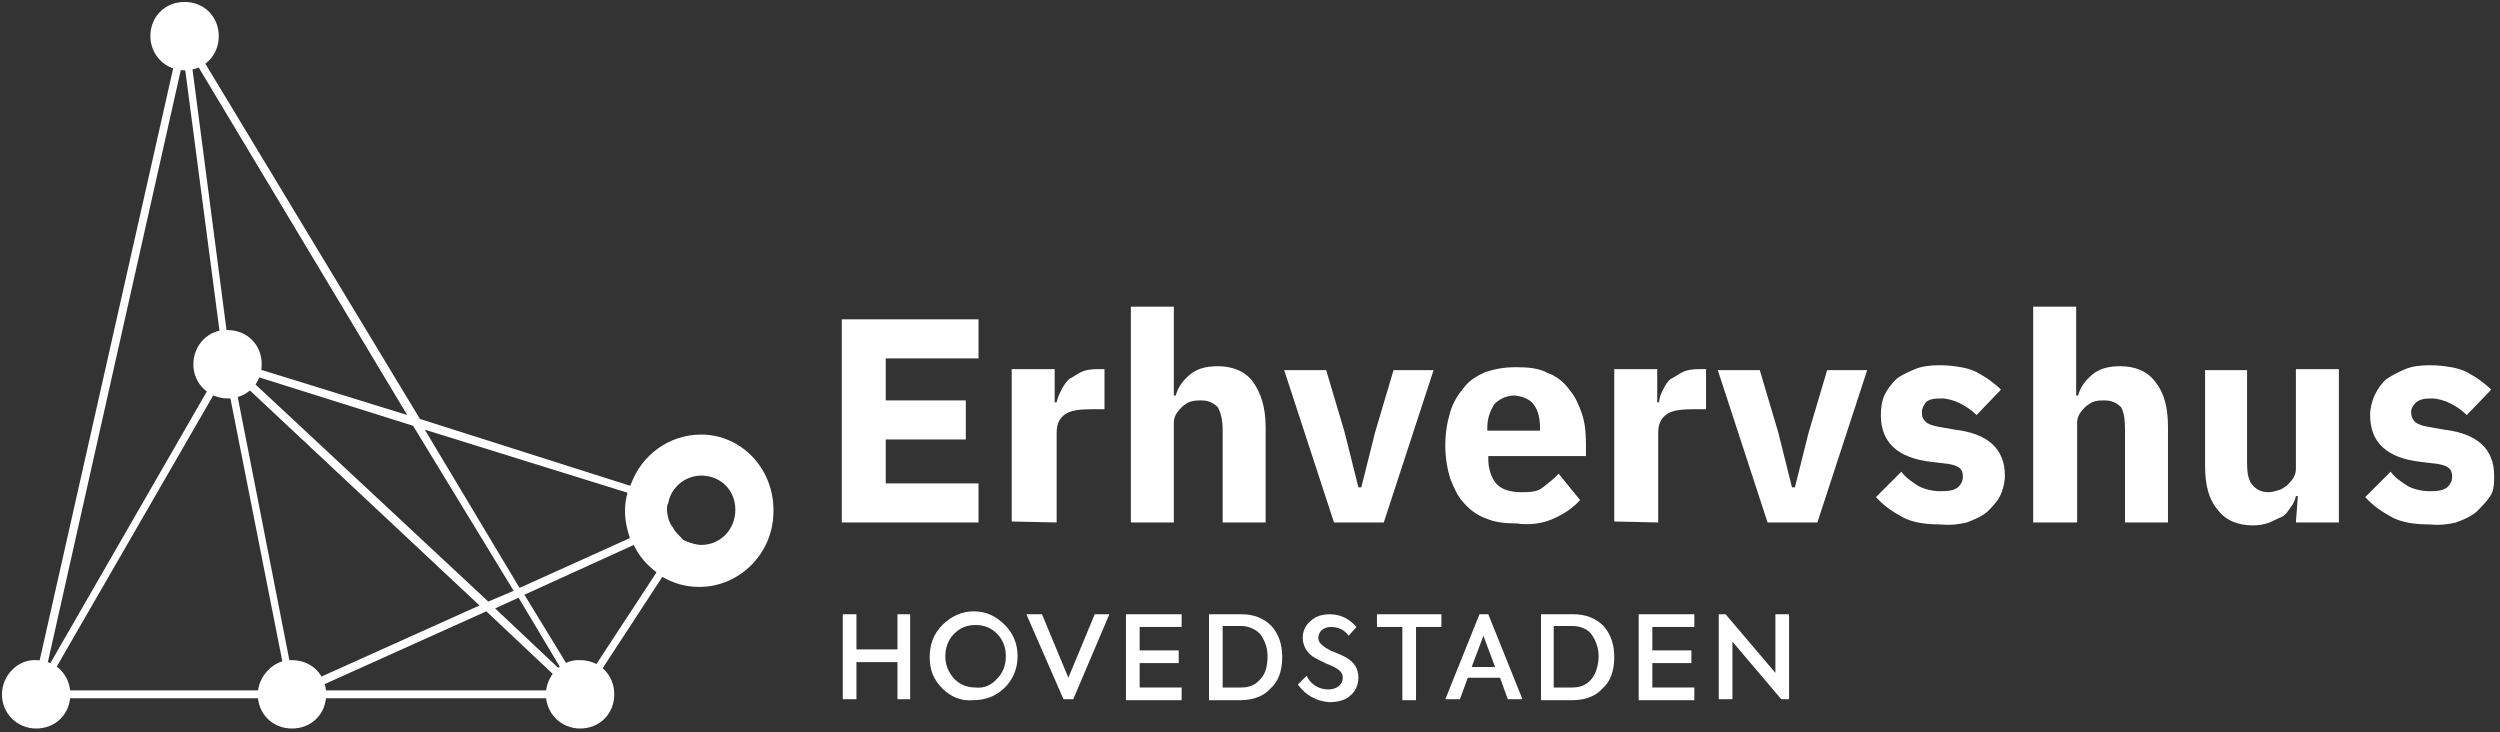 <?xml version="1.0" encoding="UTF-8"?>
<!-- Generator: Adobe Illustrator 27.1.1, SVG Export Plug-In . SVG Version: 6.00 Build 0)  -->
<svg version="1.1" id="Layer_1" xmlns="http://www.w3.org/2000/svg" xmlns:xlink="http://www.w3.org/1999/xlink" x="0px" y="0px" viewBox="0 0 256 75" style="enable-background:new 0 0 256 75;" xml:space="preserve">
<rect x="0" y="0" width="256" height="75" fill="#333333" stroke="none"/>
<style type="text/css">
	.st0{fill:#FFFFFF;}
</style>
<path class="st0" d="M31.8,70.7l18-8.1l8.6,8.1H31.8z M23.9,38.4L49.1,62l-18.9,8.5L23.9,38.4z M4.4,70.7l18.7-32.4l6.4,32.4H4.4z   M18.8,5.9l4.1,31.2L4.7,68.7L18.8,5.9z M41.7,42.5l-18.1-5.6L19.5,5.5L41.7,42.5z M52.6,60.5L50,61.6L24.8,38.1l17.5,5.5L52.6,60.5  z M57.7,68.9l-7-6.6l2.4-1.1L57.7,68.9z M67.3,58.5l-7.8,11.9l-5.8-9.5l11.2-5.1c-0.1-0.3-0.3-0.5-0.4-0.7l-11.3,5.1l-9.7-16.2  l20.9,6.5c0.1-0.3,0.2-0.5,0.3-0.7L43,42.9L19.2,3.5c-0.1-0.2-0.3-0.3-0.4-0.2c-0.1,0.1-0.2,0.2-0.3,0.3L3.3,71c0,0.1,0,0.2,0,0.3  c0.1,0.1,0.2,0.2,0.4,0.2h55.8c0.1,0,0.1,0,0.2-0.1c0,0,0.1,0,0.1-0.1c0,0,0,0,0.1-0.1l8.1-12.4C67.6,58.8,67.5,58.6,67.3,58.5z"/>
<path class="st0" d="M71.8,55.8c-0.5,0-1.1-0.2-1.6-0.4c-0.3-0.1-0.4-0.3-0.6-0.5c-0.3-0.3-0.5-0.5-0.7-0.9  c-0.2-0.2-0.3-0.5-0.4-0.7c-0.1-0.4-0.2-0.7-0.2-1.1c0-0.2,0-0.5,0.1-0.6c0.1-0.3,0.1-0.5,0.2-0.7c0.5-1.3,1.8-2.2,3.2-2.2  c2,0,3.5,1.5,3.5,3.5C75.3,54.2,73.8,55.8,71.8,55.8z M71.8,44.5c-3.3,0-6.1,2.1-7.2,5.1c-0.1,0.3-0.2,0.5-0.3,0.7  C64.1,51,64,51.6,64,52.3c0,1,0.2,1.9,0.5,2.8c0.1,0.3,0.2,0.5,0.4,0.7c0.5,1.1,1.3,2,2.2,2.7c0.2,0.2,0.4,0.3,0.6,0.5  c1.2,0.7,2.4,1.1,3.9,1.1c4.2,0,7.6-3.5,7.6-7.7C79.3,48.1,76,44.5,71.8,44.5z"/>
<path class="st0" d="M26.4,71.1c0,2,1.5,3.5,3.5,3.5c2,0,3.5-1.5,3.5-3.5s-1.5-3.5-3.5-3.5C28.1,67.5,26.4,69.2,26.4,71.1z"/>
<path class="st0" d="M0.2,71.1c0,2,1.6,3.5,3.5,3.5c2,0,3.5-1.5,3.5-3.5s-1.5-3.5-3.5-3.5C1.8,67.5,0.2,69.2,0.2,71.1z"/>
<path class="st0" d="M19.8,37.3c0,2,1.6,3.5,3.5,3.5c2,0,3.5-1.5,3.5-3.5s-1.5-3.5-3.5-3.5C21.4,33.7,19.8,35.3,19.8,37.3z"/>
<path class="st0" d="M15.4,3.7c0,1.9,1.5,3.5,3.5,3.5s3.5-1.5,3.5-3.5s-1.5-3.5-3.5-3.5S15.4,1.7,15.4,3.7z"/>
<path class="st0" d="M55.9,71.1c0,2,1.6,3.5,3.5,3.5c2,0,3.5-1.5,3.5-3.5s-1.5-3.5-3.5-3.5C57.5,67.5,55.9,69.2,55.9,71.1z"/>
<path class="st0" d="M251.5,53.5c0.8-0.3,1.5-0.6,2.1-1.1c0.5-0.5,1-1,1.4-1.6c0.4-0.6,0.4-1.4,0.4-2.1c0-2.7-1.7-4.3-5.1-4.7  l-1.7-0.3c-0.6-0.1-1.1-0.3-1.3-0.5c-0.2-0.2-0.4-0.5-0.4-1c0-0.4,0.2-0.7,0.5-1c0.4-0.3,0.8-0.4,1.6-0.4c0.6,0,1.3,0.2,1.9,0.5  c0.6,0.3,1.2,0.7,1.7,1.2l2.5-2.6c-0.4-0.4-0.8-0.7-1.2-1c-0.4-0.3-0.8-0.5-1.3-0.8c-0.4-0.2-1-0.4-1.6-0.5  c-0.6-0.1-1.3-0.2-2.2-0.2c-0.9,0-1.8,0.1-2.5,0.4c-0.7,0.3-1.3,0.6-1.9,1c-0.5,0.4-0.9,1-1.2,1.6c-0.3,0.6-0.5,1.4-0.5,2.1  c0,2.8,1.7,4.4,5.2,4.8l1.7,0.2c1.1,0.2,1.5,0.5,1.5,1.3c0,0.5-0.2,0.8-0.5,1.1c-0.4,0.3-0.9,0.4-1.8,0.4c-0.8,0-1.6-0.2-2.2-0.5  c-0.6-0.4-1.3-0.8-1.8-1.5l-2.6,2.6c0.8,0.9,1.7,1.5,2.8,2.1c1,0.5,2.2,0.7,3.8,0.7C249.8,53.8,250.7,53.7,251.5,53.5z M235.1,53.5  h4.4V37.8h-4.4V48c0,0.4-0.1,0.7-0.3,1c-0.2,0.3-0.4,0.5-0.6,0.7c-0.3,0.2-0.5,0.4-0.9,0.5c-0.4,0.1-0.6,0.2-1,0.2  c-0.8,0-1.3-0.3-1.7-0.8c-0.4-0.5-0.5-1.3-0.5-2.2v-9.5h-4.3v9.8c0,2,0.4,3.5,1.3,4.5c0.8,1.1,2.1,1.6,3.6,1.6  c0.6,0,1.2-0.1,1.7-0.3c0.4-0.2,0.9-0.4,1.3-0.6s0.6-0.6,0.9-1c0.3-0.4,0.4-0.7,0.5-1.1h0.2L235.1,53.5L235.1,53.5z M208.3,53.5h4.4  V43.3c0-0.4,0.1-0.7,0.3-1c0.2-0.3,0.4-0.5,0.6-0.7c0.3-0.2,0.5-0.4,0.9-0.5c0.4-0.1,0.7-0.1,1-0.1c0.8,0,1.3,0.3,1.7,0.7  c0.3,0.5,0.4,1.3,0.4,2.3v9.5h4.4v-9.8c0-2-0.4-3.5-1.3-4.6c-0.8-1.1-2.1-1.6-3.6-1.6c-1.3,0-2.2,0.3-2.9,0.9  c-0.7,0.6-1.2,1.3-1.4,2.1h-0.2v-9.1h-4.4V53.5z M201.4,53.5c0.8-0.3,1.5-0.6,2.1-1.1c0.5-0.5,1-1,1.3-1.6c0.3-0.6,0.5-1.4,0.5-2.1  c0-2.7-1.7-4.3-5.1-4.7l-1.7-0.3c-0.6-0.1-1.1-0.3-1.3-0.5c-0.3-0.3-0.4-0.5-0.4-1c0-0.4,0.2-0.7,0.4-1c0.3-0.3,0.8-0.4,1.6-0.4  c0.6,0,1.3,0.2,1.9,0.5c0.6,0.3,1.2,0.7,1.7,1.2l2.5-2.6c-0.4-0.4-0.8-0.7-1.2-1c-0.4-0.3-0.8-0.5-1.3-0.8c-0.4-0.2-1-0.4-1.6-0.5  c-0.6-0.1-1.3-0.2-2.2-0.2c-0.9,0-1.8,0.1-2.5,0.4c-0.7,0.3-1.4,0.6-1.9,1c-0.5,0.5-0.9,1-1.2,1.6c-0.3,0.6-0.4,1.4-0.4,2.1  c0,2.8,1.7,4.4,5.2,4.8l1.7,0.2c1.1,0.2,1.5,0.5,1.5,1.3c0,0.5-0.2,0.8-0.5,1.1c-0.4,0.3-0.9,0.4-1.8,0.4c-0.8,0-1.6-0.2-2.2-0.5  c-0.6-0.4-1.3-0.8-1.8-1.5l-2.6,2.6c0.8,0.9,1.7,1.5,2.8,2.1c1,0.5,2.2,0.7,3.8,0.7C199.7,53.8,200.6,53.7,201.4,53.5z M186.1,53.5  l5.1-15.6h-4.1l-1.9,6.4l-1.4,5.6h-0.3l-1.4-5.6l-1.9-6.4h-4.3l5.1,15.6H186.1z M169.8,53.5v-9.2c0-0.9,0.3-1.5,0.9-1.9  c0.6-0.4,1.5-0.5,2.9-0.5h1.1v-4.1h-0.8c-0.6,0-1.2,0.1-1.6,0.3s-0.8,0.5-1.2,0.7c-0.4,0.3-0.6,0.7-0.8,1.1  c-0.2,0.4-0.4,0.8-0.4,1.3h-0.2v-3.4h-4.4v15.6L169.8,53.5L169.8,53.5z M157.1,41.5c0.4,0.5,0.6,1.4,0.6,2.3v0.3h-5.4v-0.3  c0-1,0.3-1.7,0.7-2.4c0.5-0.5,1.2-0.9,2.1-0.9C156.1,40.6,156.8,41,157.1,41.5z M159.1,53.1c1.1-0.5,2-1.1,2.7-1.9l-2.2-2.7  c-0.4,0.5-1,0.9-1.6,1.4c-0.6,0.5-1.4,0.5-2.2,0.5c-1.2,0-2.1-0.3-2.6-0.9c-0.5-0.6-0.8-1.5-0.8-2.5v-0.3h10v-1.3  c0-1.1-0.1-2.1-0.4-3c-0.3-0.9-0.7-1.8-1.3-2.5c-0.5-0.7-1.3-1.4-2.2-1.7c-0.9-0.5-2-0.6-3.3-0.6c-1.2,0-2.2,0.2-3.1,0.5  c-0.9,0.4-1.7,0.9-2.2,1.6c-0.6,0.7-1.1,1.5-1.4,2.5s-0.5,2.1-0.5,3.4c0,1.3,0.2,2.4,0.5,3.4c0.4,1,0.8,1.9,1.4,2.5  c0.6,0.7,1.4,1.3,2.3,1.6c0.9,0.4,2,0.5,3.1,0.5C156.7,53.8,158,53.6,159.1,53.1z M141.7,53.5l5.1-15.6h-4.1l-1.9,6.4l-1.4,5.6h-0.3  l-1.4-5.6l-1.9-6.4h-4.3l5.1,15.6H141.7z M115.8,53.5h4.4V43.3c0-0.4,0.1-0.7,0.3-1c0.2-0.3,0.4-0.5,0.6-0.7  c0.3-0.2,0.5-0.4,0.9-0.5s0.7-0.1,1-0.1c0.8,0,1.3,0.3,1.7,0.7c0.3,0.5,0.5,1.3,0.5,2.3v9.5h4.4v-9.8c0-2-0.5-3.5-1.3-4.6  c-0.8-1.1-2.1-1.6-3.6-1.6c-1.3,0-2.2,0.3-2.9,0.9c-0.7,0.6-1.2,1.3-1.4,2.1h-0.2v-9.1h-4.4V53.5z M108.2,53.5v-9.2  c0-0.9,0.3-1.5,0.9-1.9c0.6-0.4,1.5-0.5,2.9-0.5h1.1v-4.1h-0.8c-0.6,0-1.2,0.1-1.6,0.3c-0.4,0.2-0.8,0.5-1.2,0.7  c-0.4,0.4-0.6,0.7-0.8,1.1c-0.2,0.4-0.4,0.8-0.5,1.3H108v-3.4h-4.4v15.6L108.2,53.5L108.2,53.5z M100.2,53.5v-4h-9.5v-4.5h8.2v-4  h-8.2v-4.3h9.5v-4h-14v20.8H100.2z"/>
<path class="st0" d="M86.3,71.6v-8.7h1.4v3.6h4.2v-3.6h1.3v8.7h-1.3v-3.8h-4.2v3.8H86.3z"/>
<path class="st0" d="M102.1,69.5c0.6-0.6,0.9-1.4,0.9-2.3c0-0.9-0.3-1.7-0.9-2.3c-0.6-0.6-1.3-0.9-2.2-0.9c-0.9,0-1.6,0.3-2.2,0.9  c-0.6,0.6-0.9,1.4-0.9,2.3c0,0.9,0.3,1.6,0.9,2.3c0.6,0.6,1.3,0.9,2.2,0.9C100.7,70.5,101.5,70.2,102.1,69.5z M96.5,70.5  c-0.9-0.9-1.3-1.9-1.3-3.2c0-1.3,0.4-2.4,1.3-3.3c0.9-0.9,2-1.4,3.2-1.4c1.3,0,2.3,0.5,3.2,1.4c0.9,0.9,1.3,2,1.3,3.2  c0,1.3-0.5,2.4-1.3,3.2c-0.9,0.9-2,1.3-3.3,1.3C98.5,71.8,97.4,71.4,96.5,70.5z"/>
<path class="st0" d="M112.1,62.9h1.5l-3.7,8.7h-1l-3.8-8.7h1.6l2.7,6.5L112.1,62.9z"/>
<path class="st0" d="M115.3,71.6v-8.7h5.7v1.3h-4.3v2.4h4v1.3h-4v2.5h4.3v1.3H115.3z"/>
<path class="st0" d="M132.9,70.1l0.9-0.9c0.4,0.9,1.3,1.4,2.2,1.4c0.9,0,1.5-0.5,1.5-1.2c0-0.5-0.3-0.8-0.9-1.1  c-0.2-0.1-0.4-0.2-0.9-0.4c-0.4-0.2-0.8-0.4-1-0.5c-0.9-0.5-1.3-1.3-1.3-2.1c0-0.7,0.3-1.3,0.8-1.7c0.5-0.5,1.2-0.7,2-0.7  c1.1,0,2,0.5,2.7,1.3l-0.8,0.9c-0.4-0.6-1.1-0.9-1.8-0.9c-0.8,0-1.3,0.5-1.3,1.1c0,0.5,0.3,0.7,0.7,1c0.2,0.1,0.4,0.3,1,0.5  c0.5,0.2,0.9,0.4,1.1,0.5c0.9,0.5,1.3,1.2,1.3,2.1c0,0.7-0.3,1.4-0.8,1.8c-0.5,0.5-1.3,0.7-2.2,0.7  C134.8,71.8,133.7,71.2,132.9,70.1z"/>
<path class="st0" d="M125.2,70.4h1.9c0.9,0,1.5-0.3,2-0.9c0.5-0.5,0.7-1.4,0.7-2.3c0-0.9-0.3-1.6-0.7-2.2c-0.4-0.5-1.2-0.9-2-0.9  h-1.9V70.4z M123.8,71.6v-8.7h3.3c1.3,0,2.3,0.4,3.1,1.2c0.7,0.8,1.1,1.8,1.1,3.2c0,1.4-0.4,2.5-1.2,3.2c-0.7,0.8-1.8,1.2-3.1,1.2  H123.8z"/>
<path class="st0" d="M143.5,64.2H141v-1.3h6.6v1.3h-2.6v7.5h-1.4V64.2z"/>
<path class="st0" d="M151.9,65.1l-1.2,3.2h2.4L151.9,65.1z M154.4,71.6l-0.8-2.2h-3.3l-0.8,2.2h-1.5l3.5-8.7h0.9l3.5,8.7H154.4z"/>
<path class="st0" d="M159.1,70.4h1.9c0.9,0,1.5-0.3,2-0.9c0.4-0.5,0.7-1.4,0.7-2.3c0-0.9-0.3-1.6-0.7-2.2s-1.2-0.9-2-0.9h-1.9V70.4z   M157.8,71.6v-8.7h3.3c1.3,0,2.3,0.4,3.1,1.2c0.7,0.8,1.1,1.8,1.1,3.2c0,1.4-0.4,2.5-1.2,3.2c-0.7,0.8-1.8,1.2-3.1,1.2H157.8z"/>
<path class="st0" d="M167.8,71.6v-8.7h5.7v1.3h-4.3v2.4h4v1.3h-4v2.5h4.3v1.3H167.8z"/>
<path class="st0" d="M181.9,62.9h1.3v8.7h-0.8l-5-5.9v5.9H176v-8.7h0.7l5.1,6V62.9z"/>
</svg>